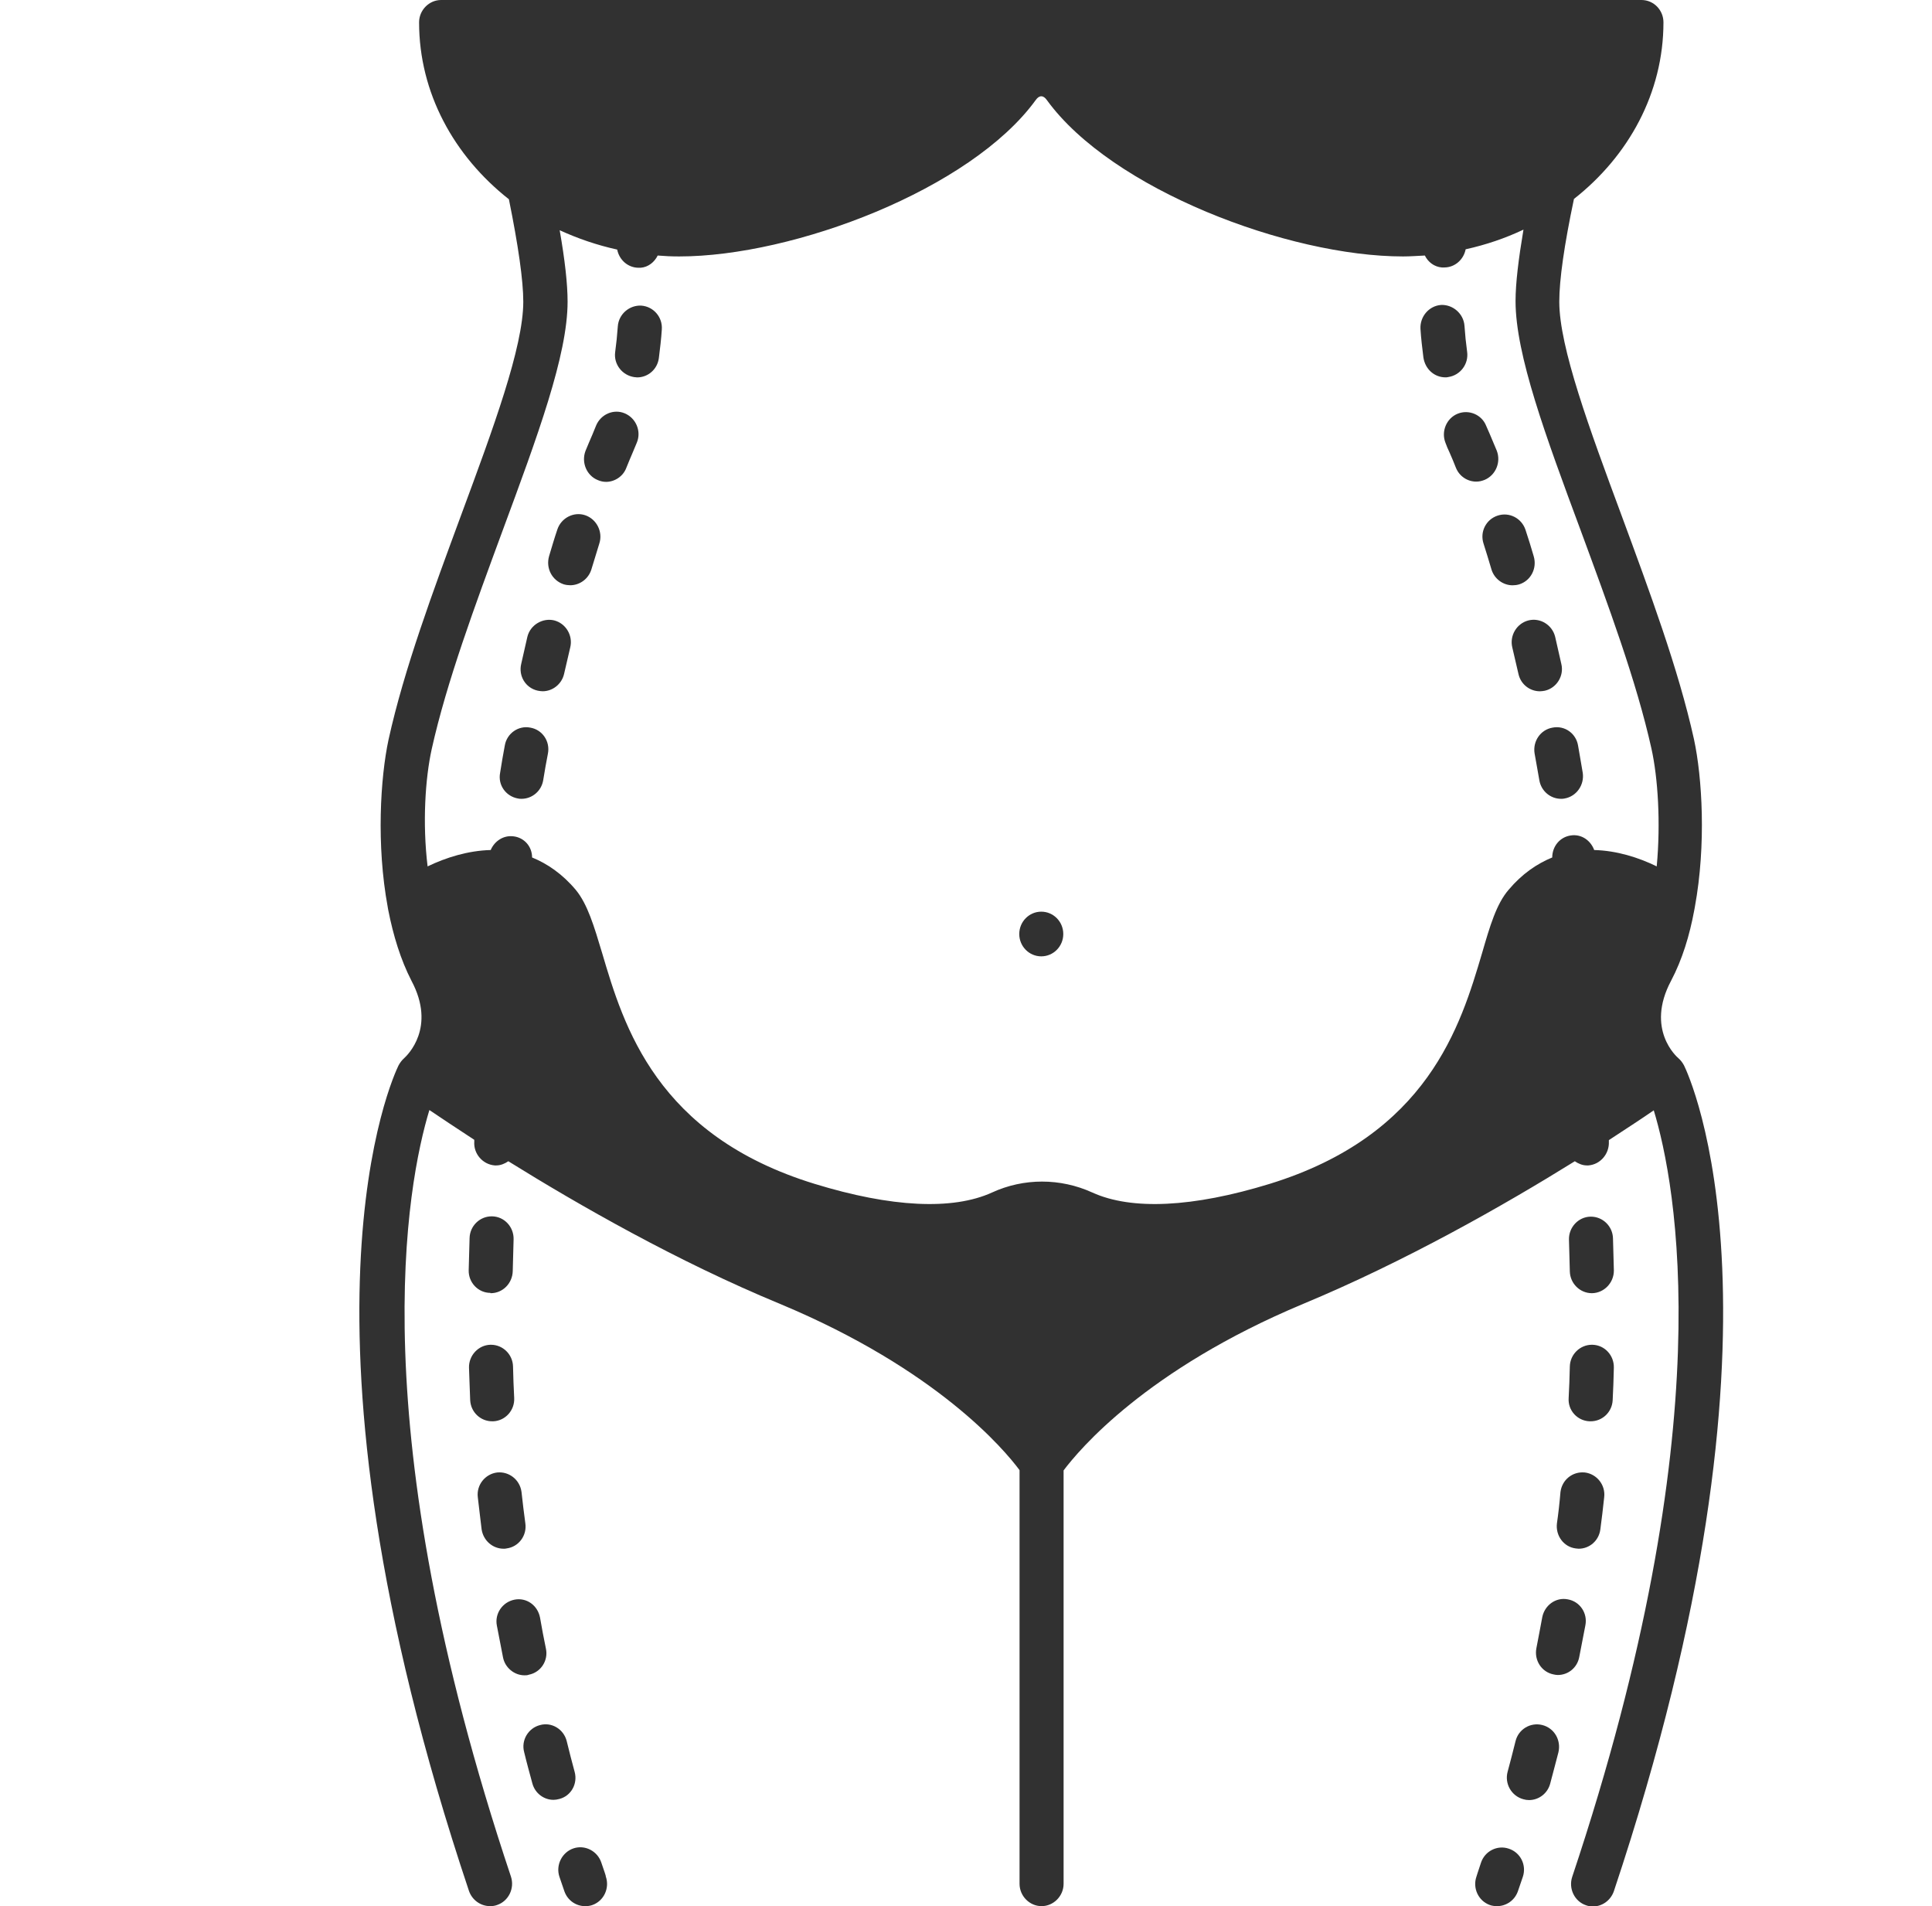 <?xml version="1.0" encoding="UTF-8"?> <svg xmlns="http://www.w3.org/2000/svg" width="74" height="73" viewBox="0 0 74 73" fill="none"> <g clip-path="url(#clip0_523_227)"> <path d="M19.29 59.311C19.324 59.311 19.369 59.311 19.402 59.3C19.863 59.242 20.189 58.809 20.122 58.341C20.066 57.942 20.021 57.543 19.976 57.144C19.919 56.676 19.503 56.345 19.043 56.391C18.582 56.448 18.244 56.87 18.301 57.338C18.346 57.748 18.402 58.17 18.447 58.57C18.514 59.003 18.874 59.311 19.29 59.311Z" fill="#313131"></path> <path d="M18.852 54.431C18.863 54.431 18.874 54.431 18.897 54.431C19.358 54.409 19.717 54.009 19.695 53.542C19.672 53.142 19.661 52.743 19.65 52.333C19.639 51.865 19.256 51.5 18.807 51.5C18.796 51.5 18.796 51.5 18.784 51.5C18.323 51.511 17.952 51.911 17.964 52.378C17.975 52.8 17.997 53.211 18.009 53.621C18.031 54.078 18.402 54.431 18.852 54.431Z" fill="#313131"></path> <path d="M22.01 67.856C21.909 67.491 21.808 67.091 21.707 66.681C21.594 66.225 21.133 65.939 20.684 66.065C20.234 66.179 19.953 66.647 20.077 67.103C20.178 67.525 20.29 67.924 20.391 68.3C20.493 68.677 20.83 68.928 21.201 68.928C21.268 68.928 21.347 68.916 21.426 68.894C21.875 68.779 22.134 68.312 22.01 67.856Z" fill="#313131"></path> <path d="M20.088 64.159C20.144 64.159 20.201 64.159 20.257 64.136C20.718 64.045 21.01 63.589 20.909 63.133C20.83 62.745 20.751 62.346 20.684 61.947C20.594 61.479 20.167 61.171 19.706 61.262C19.245 61.353 18.942 61.798 19.031 62.254C19.11 62.665 19.189 63.076 19.267 63.475C19.346 63.874 19.706 64.159 20.088 64.159Z" fill="#313131"></path> <path d="M18.796 49.525C19.256 49.525 19.627 49.148 19.639 48.681C19.65 48.282 19.661 47.871 19.672 47.46C19.683 46.993 19.324 46.593 18.852 46.582C18.84 46.582 18.829 46.582 18.829 46.582C18.38 46.582 17.997 46.947 17.986 47.415C17.975 47.837 17.964 48.247 17.952 48.647C17.941 49.114 18.312 49.513 18.784 49.513C18.784 49.525 18.784 49.525 18.796 49.525Z" fill="#313131"></path> <path d="M23.033 71.334C22.887 70.889 22.404 70.639 21.965 70.787C21.527 70.935 21.279 71.426 21.426 71.871C21.549 72.235 21.617 72.429 21.617 72.429C21.74 72.783 22.066 73 22.415 73C22.505 73 22.606 72.988 22.696 72.954C23.134 72.794 23.359 72.304 23.202 71.859C23.213 71.848 23.145 71.665 23.033 71.334Z" fill="#313131"></path> <path d="M24.292 14.442C24.337 14.442 24.371 14.453 24.404 14.453C24.82 14.453 25.18 14.145 25.236 13.712C25.281 13.347 25.326 12.982 25.349 12.617C25.383 12.149 25.034 11.738 24.562 11.704C24.112 11.681 23.696 12.024 23.663 12.503C23.64 12.833 23.606 13.164 23.561 13.495C23.505 13.951 23.831 14.373 24.292 14.442Z" fill="#313131"></path> <path d="M19.841 30.58C19.886 30.592 19.931 30.592 19.976 30.592C20.38 30.592 20.74 30.295 20.807 29.873C20.864 29.531 20.92 29.189 20.987 28.858C21.077 28.39 20.774 27.945 20.313 27.866C19.863 27.774 19.414 28.082 19.335 28.55C19.267 28.904 19.211 29.246 19.155 29.599C19.065 30.067 19.38 30.5 19.841 30.58Z" fill="#313131"></path> <path d="M20.594 26.45C20.661 26.461 20.717 26.473 20.785 26.473C21.167 26.473 21.515 26.199 21.605 25.811C21.684 25.469 21.763 25.138 21.841 24.796C21.954 24.34 21.673 23.872 21.223 23.758C20.785 23.655 20.313 23.929 20.2 24.385C20.122 24.727 20.043 25.07 19.964 25.423C19.852 25.891 20.133 26.347 20.594 26.45Z" fill="#313131"></path> <path d="M22.898 18.386C22.999 18.431 23.112 18.454 23.213 18.454C23.539 18.454 23.865 18.249 23.989 17.918C24.067 17.713 24.157 17.519 24.236 17.325L24.393 16.949C24.573 16.515 24.36 16.013 23.932 15.831C23.505 15.648 23.011 15.865 22.831 16.299L22.696 16.629C22.606 16.834 22.516 17.051 22.426 17.268C22.258 17.713 22.471 18.215 22.898 18.386Z" fill="#313131"></path> <path d="M21.594 22.378C21.673 22.401 21.763 22.413 21.842 22.413C22.201 22.413 22.539 22.173 22.651 21.808C22.752 21.477 22.853 21.146 22.955 20.816C23.101 20.371 22.853 19.881 22.415 19.732C21.977 19.584 21.493 19.835 21.347 20.28C21.235 20.61 21.134 20.953 21.032 21.295C20.898 21.762 21.145 22.23 21.594 22.378Z" fill="#313131"></path> <path d="M64.501 40.8C64.445 40.697 64.377 40.606 64.287 40.526C64.231 40.48 63.017 39.42 64.006 37.56C64.433 36.751 64.715 35.827 64.894 34.857C64.906 34.812 64.906 34.777 64.917 34.732C65.355 32.348 65.198 29.77 64.883 28.31C64.287 25.618 63.175 22.63 62.107 19.733C60.881 16.425 59.724 13.3 59.724 11.554C59.724 10.71 59.915 9.376 60.286 7.619C62.376 5.977 63.714 3.559 63.714 0.855C63.714 0.388 63.343 0 62.871 0H16.896C16.435 0 16.052 0.388 16.052 0.855C16.052 3.559 17.39 5.977 19.492 7.631C19.852 9.41 20.043 10.745 20.043 11.554C20.043 13.3 18.885 16.425 17.66 19.733C16.592 22.63 15.479 25.618 14.883 28.321C14.569 29.781 14.411 32.359 14.85 34.732C14.861 34.777 14.861 34.823 14.872 34.857C15.063 35.827 15.344 36.751 15.76 37.56C16.716 39.351 15.603 40.412 15.479 40.526C15.389 40.606 15.322 40.697 15.266 40.8C15.075 41.188 10.646 50.563 17.963 72.418C18.087 72.771 18.413 72.999 18.773 72.999C18.863 72.999 18.953 72.988 19.043 72.954C19.481 72.805 19.717 72.315 19.571 71.87C13.793 54.59 15.592 45.328 16.446 42.511C16.884 42.807 17.469 43.195 18.166 43.651V43.72C18.132 44.187 18.492 44.598 18.953 44.632C18.975 44.632 18.986 44.632 19.009 44.632C19.177 44.632 19.335 44.564 19.47 44.472C22.168 46.149 25.956 48.316 29.879 49.936C35.893 52.445 38.467 55.514 39.051 56.301V72.144C39.051 72.611 39.434 72.999 39.895 72.999C40.355 72.999 40.738 72.611 40.738 72.144V56.312C41.322 55.536 43.885 52.457 49.91 49.936C53.833 48.305 57.621 46.149 60.319 44.472C60.454 44.564 60.612 44.632 60.78 44.632C60.803 44.632 60.825 44.632 60.836 44.632C61.297 44.598 61.646 44.187 61.623 43.72V43.663C62.32 43.206 62.916 42.819 63.343 42.522C64.198 45.339 65.996 54.601 60.218 71.881C60.072 72.326 60.308 72.817 60.746 72.965C60.836 72.999 60.926 73.011 61.016 73.011C61.365 73.011 61.691 72.782 61.814 72.429C69.11 50.563 64.692 41.188 64.501 40.8ZM16.536 28.686C17.109 26.109 18.2 23.177 19.245 20.337C20.583 16.721 21.74 13.607 21.74 11.554C21.74 10.881 21.639 9.969 21.437 8.817C22.134 9.136 22.864 9.387 23.64 9.558C23.719 9.958 24.056 10.254 24.461 10.254C24.483 10.254 24.517 10.254 24.539 10.254C24.832 10.231 25.068 10.037 25.191 9.786C25.461 9.809 25.731 9.821 26.012 9.821C30.407 9.821 37.185 7.254 39.67 3.832C39.805 3.639 39.962 3.639 40.097 3.832C42.581 7.254 49.348 9.821 53.743 9.821C54.024 9.821 54.294 9.798 54.575 9.786C54.699 10.037 54.935 10.22 55.227 10.243C55.261 10.243 55.283 10.243 55.317 10.243C55.722 10.243 56.059 9.946 56.138 9.547C56.913 9.376 57.655 9.125 58.352 8.794C58.161 9.935 58.049 10.847 58.049 11.532C58.049 13.585 59.206 16.71 60.544 20.314C61.59 23.154 62.68 26.086 63.253 28.664C63.501 29.781 63.613 31.492 63.456 33.18C62.759 32.838 61.927 32.576 61.061 32.553C60.926 32.188 60.578 31.937 60.173 31.994C59.746 32.051 59.454 32.416 59.454 32.838C58.869 33.078 58.296 33.466 57.779 34.081C57.318 34.618 57.071 35.45 56.767 36.5C55.947 39.271 54.699 43.469 48.629 45.339C45.695 46.24 43.346 46.355 41.839 45.67C40.614 45.111 39.209 45.111 37.995 45.67C36.489 46.355 34.139 46.24 31.205 45.339C25.135 43.48 23.887 39.283 23.067 36.511C22.752 35.462 22.505 34.629 22.055 34.081C21.538 33.466 20.965 33.078 20.38 32.838C20.38 32.416 20.077 32.074 19.661 32.028C19.279 31.983 18.942 32.211 18.795 32.553C17.93 32.576 17.087 32.838 16.378 33.18C16.176 31.515 16.289 29.804 16.536 28.686Z" fill="#313131"></path> <path d="M60.971 49.525H60.983C61.444 49.514 61.815 49.126 61.815 48.658C61.803 48.248 61.792 47.837 61.781 47.426C61.77 46.959 61.387 46.594 60.938 46.594C60.926 46.594 60.915 46.594 60.915 46.594C60.454 46.605 60.083 47.004 60.095 47.472C60.106 47.883 60.117 48.282 60.128 48.692C60.14 49.16 60.522 49.525 60.971 49.525Z" fill="#313131"></path> <path d="M60.881 54.431C60.893 54.431 60.904 54.431 60.926 54.431C61.376 54.431 61.747 54.078 61.769 53.621C61.792 53.222 61.803 52.8 61.814 52.378C61.826 51.911 61.466 51.511 60.994 51.5C60.983 51.5 60.971 51.5 60.971 51.5C60.522 51.5 60.139 51.865 60.128 52.333C60.117 52.743 60.106 53.154 60.083 53.542C60.05 54.009 60.409 54.409 60.881 54.431Z" fill="#313131"></path> <path d="M59.072 66.063C58.622 65.949 58.161 66.223 58.049 66.679C57.948 67.09 57.846 67.477 57.745 67.854C57.622 68.31 57.892 68.778 58.341 68.903C58.42 68.926 58.487 68.937 58.566 68.937C58.937 68.937 59.274 68.686 59.375 68.31C59.477 67.934 59.578 67.534 59.69 67.112C59.803 66.645 59.533 66.177 59.072 66.063Z" fill="#313131"></path> <path d="M59.072 61.934C58.993 62.345 58.925 62.733 58.847 63.121C58.757 63.588 59.049 64.033 59.499 64.124C59.555 64.136 59.611 64.147 59.667 64.147C60.061 64.147 60.409 63.873 60.488 63.463C60.567 63.064 60.645 62.653 60.724 62.242C60.814 61.775 60.511 61.33 60.05 61.25C59.589 61.159 59.162 61.478 59.072 61.934Z" fill="#313131"></path> <path d="M59.634 58.341C59.578 58.809 59.892 59.242 60.353 59.3C60.387 59.3 60.432 59.311 60.466 59.311C60.882 59.311 61.241 59.003 61.297 58.57C61.354 58.159 61.399 57.748 61.444 57.338C61.5 56.87 61.163 56.448 60.702 56.391C60.23 56.345 59.825 56.676 59.769 57.144C59.735 57.554 59.69 57.954 59.634 58.341Z" fill="#313131"></path> <path d="M57.79 70.798C57.352 70.649 56.868 70.889 56.722 71.345C56.61 71.676 56.554 71.859 56.554 71.859C56.396 72.303 56.621 72.794 57.059 72.954C57.149 72.988 57.251 72.999 57.34 72.999C57.689 72.999 58.015 72.782 58.139 72.429C58.139 72.429 58.206 72.235 58.33 71.87C58.476 71.425 58.24 70.946 57.79 70.798Z" fill="#313131"></path> <path d="M55.362 14.451C55.396 14.451 55.441 14.451 55.474 14.439C55.935 14.371 56.261 13.937 56.194 13.47C56.149 13.139 56.115 12.808 56.093 12.477C56.059 12.01 55.643 11.656 55.193 11.679C54.733 11.713 54.384 12.124 54.407 12.591C54.429 12.956 54.474 13.321 54.519 13.686C54.586 14.143 54.946 14.451 55.362 14.451Z" fill="#313131"></path> <path d="M58.779 28.858C58.836 29.2 58.903 29.531 58.959 29.873C59.027 30.295 59.386 30.592 59.791 30.592C59.836 30.592 59.881 30.592 59.926 30.58C60.387 30.5 60.69 30.056 60.623 29.599C60.567 29.246 60.499 28.892 60.443 28.55C60.364 28.082 59.926 27.774 59.465 27.866C59.004 27.945 58.701 28.39 58.779 28.858Z" fill="#313131"></path> <path d="M55.834 15.843C55.407 16.015 55.194 16.516 55.362 16.95C55.407 17.075 55.463 17.212 55.52 17.326C55.609 17.52 55.688 17.725 55.767 17.919C55.902 18.25 56.217 18.444 56.542 18.444C56.655 18.444 56.756 18.421 56.868 18.376C57.296 18.193 57.498 17.691 57.329 17.258C57.239 17.041 57.15 16.836 57.06 16.619C57.015 16.516 56.97 16.414 56.925 16.311C56.756 15.878 56.261 15.672 55.834 15.843Z" fill="#313131"></path> <path d="M56.823 20.818C56.925 21.137 57.026 21.468 57.127 21.81C57.239 22.175 57.577 22.415 57.936 22.415C58.015 22.415 58.105 22.404 58.184 22.381C58.633 22.244 58.88 21.765 58.746 21.308C58.645 20.966 58.543 20.624 58.431 20.293C58.285 19.849 57.813 19.598 57.363 19.746C56.913 19.894 56.677 20.373 56.823 20.818Z" fill="#313131"></path> <path d="M57.925 24.798C58.004 25.128 58.082 25.471 58.161 25.813C58.251 26.212 58.599 26.474 58.982 26.474C59.049 26.474 59.105 26.463 59.173 26.452C59.622 26.349 59.915 25.881 59.802 25.425C59.724 25.083 59.645 24.729 59.566 24.387C59.454 23.931 58.993 23.646 58.543 23.76C58.094 23.874 57.813 24.341 57.925 24.798Z" fill="#313131"></path> <path d="M39.883 36.625C40.349 36.625 40.726 36.242 40.726 35.77C40.726 35.297 40.349 34.914 39.883 34.914C39.418 34.914 39.04 35.297 39.04 35.77C39.04 36.242 39.418 36.625 39.883 36.625Z" fill="#313131"></path> </g> <defs> <clipPath id="clip0_523_227"> <rect width="74" height="73" fill="white"></rect> </clipPath> </defs> </svg> 